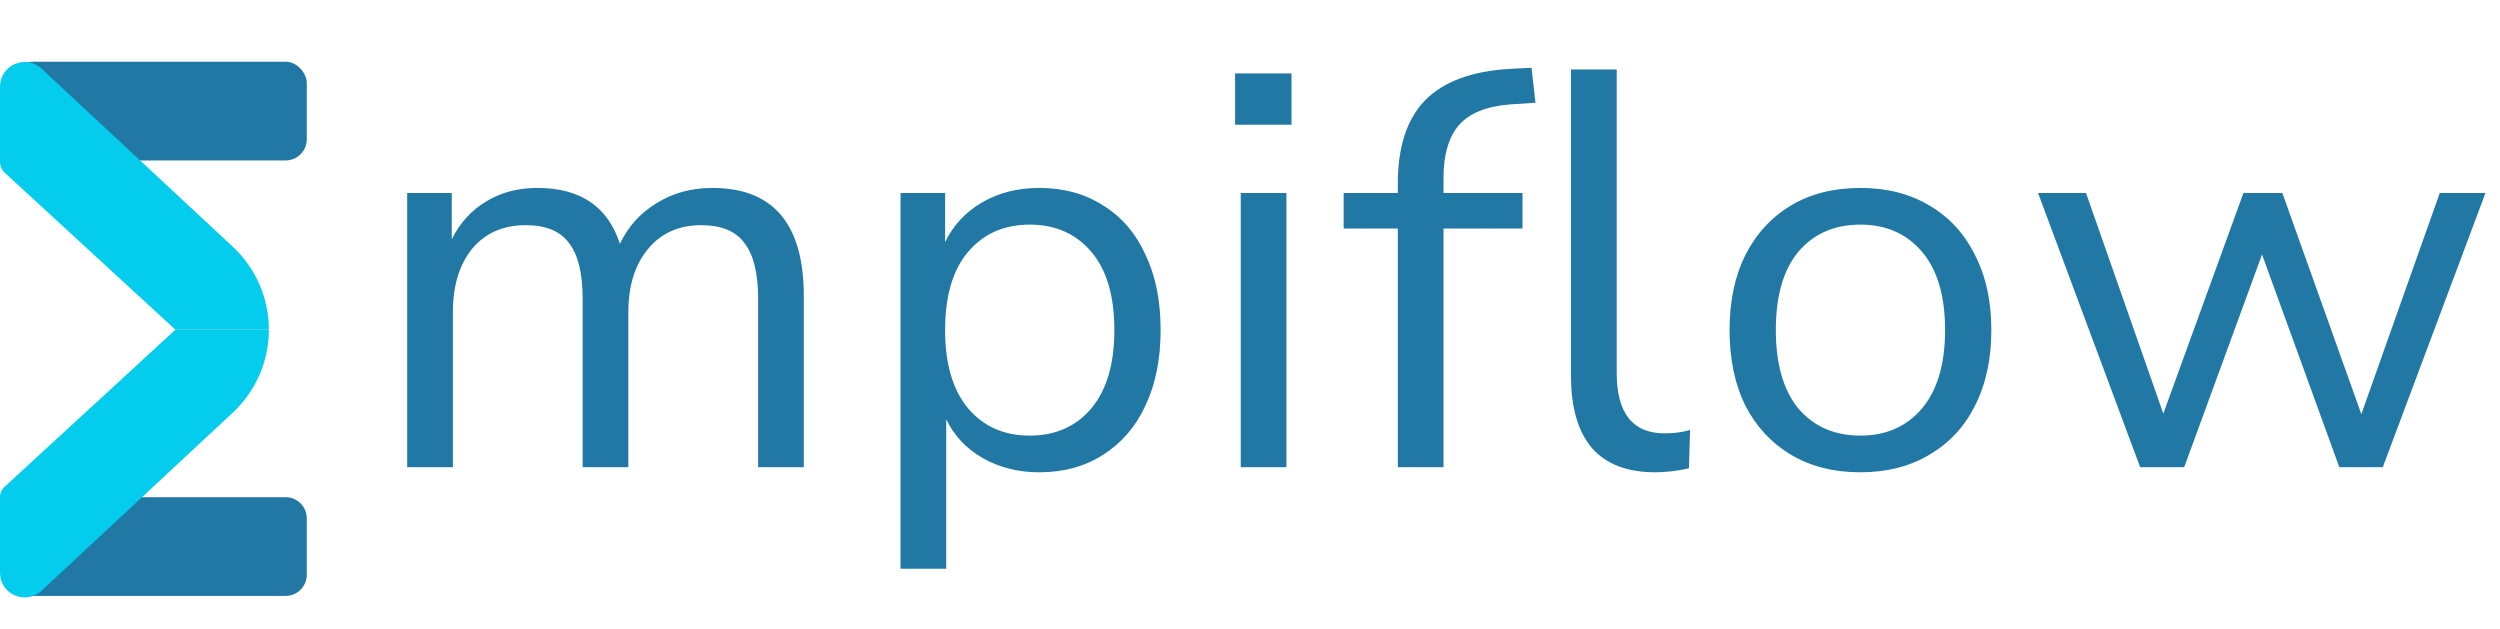 <?xml version="1.0" encoding="UTF-8"?> <svg xmlns="http://www.w3.org/2000/svg" width="1418" height="357" viewBox="0 0 1418 357" fill="none"> <rect x="7" y="35" width="167" height="56" rx="12" fill="#2178A5"></rect> <path d="M7 294C7 287.373 12.373 282 19 282H162C168.627 282 174 287.373 174 294V326C174 332.627 168.627 338 162 338H19C12.373 338 7 332.627 7 326V294Z" fill="#2178A5"></path> <path d="M23.542 38.92L132.01 139.919C145.079 152.088 152.501 169.142 152.501 187H99.501L2.586 97.877C0.939 96.362 0.001 94.226 0.001 91.988V49.166C0.001 36.932 14.589 30.583 23.542 38.92Z" fill="#03CCEC"></path> <path d="M23.541 335.08L132.008 234.081C145.077 221.912 152.5 204.858 152.5 187H99.5L2.585 276.123C0.937 277.638 0 279.774 0 282.012V324.834C0 337.068 14.587 343.417 23.541 335.08Z" fill="#03CCEC"></path> <path d="M230.96 265V109.48H256.24V135.72C260.933 126.333 267.44 119.187 275.76 114.28C284.08 109.16 293.787 106.6 304.88 106.6C329.2 106.6 344.773 117.16 351.6 138.28C356.293 128.467 363.227 120.787 372.4 115.24C381.573 109.48 392.133 106.6 404.08 106.6C438.64 106.6 455.92 127.08 455.92 168.04V265H430V169.32C430 155.027 427.44 144.573 422.32 137.96C417.413 131.133 409.2 127.72 397.68 127.72C385.093 127.72 375.067 132.2 367.6 141.16C360.133 150.12 356.4 162.067 356.4 177V265H330.48V169.32C330.48 155.027 327.92 144.573 322.8 137.96C317.893 131.133 309.68 127.72 298.16 127.72C285.36 127.72 275.227 132.2 267.76 141.16C260.507 150.12 256.88 162.067 256.88 177V265H230.96ZM510.782 322.6V109.48H536.062V137.32C540.756 127.72 547.689 120.253 556.862 114.92C566.249 109.373 577.129 106.6 589.503 106.6C603.369 106.6 615.423 109.907 625.663 116.52C636.116 122.92 644.116 132.2 649.663 144.36C655.422 156.307 658.302 170.6 658.302 187.24C658.302 203.667 655.422 217.96 649.663 230.12C644.116 242.067 636.116 251.347 625.663 257.96C615.423 264.573 603.369 267.88 589.503 267.88C577.556 267.88 566.889 265.213 557.502 259.88C548.116 254.547 541.182 247.187 536.702 237.8V322.6H510.782ZM584.062 247.08C598.569 247.08 610.196 241.96 618.943 231.72C627.689 221.267 632.062 206.44 632.062 187.24C632.062 167.827 627.689 153 618.943 142.76C610.196 132.52 598.569 127.4 584.062 127.4C569.556 127.4 557.929 132.52 549.182 142.76C540.436 153 536.062 167.827 536.062 187.24C536.062 206.44 540.436 221.267 549.182 231.72C557.929 241.96 569.556 247.08 584.062 247.08ZM700.545 70.76V41.64H732.545V70.76H700.545ZM703.745 265V109.48H729.665V265H703.745ZM792.84 265V129.64H762.12V109.48H792.84V104.04C792.84 83.347 797.96 67.667 808.2 57C818.653 46.333 834.653 40.36 856.2 39.08L868.68 38.44L870.92 58.28L856.2 59.24C842.973 60.307 833.373 64.253 827.4 71.08C821.64 77.907 818.76 87.827 818.76 100.84V109.48H863.56V129.64H818.76V265H792.84ZM938.76 267.88C922.973 267.88 911.027 263.293 902.92 254.12C895.027 244.733 891.08 231.187 891.08 213.48V39.4H917V211.56C917 234.387 926.067 245.8 944.2 245.8C949.533 245.8 954.333 245.16 958.6 243.88L957.96 265.64C951.347 267.133 944.947 267.88 938.76 267.88ZM1055.25 267.88C1040.1 267.88 1026.98 264.573 1015.89 257.96C1004.79 251.347 996.154 242.067 989.967 230.12C983.994 217.96 981.007 203.667 981.007 187.24C981.007 170.813 983.994 156.627 989.967 144.68C996.154 132.52 1004.79 123.133 1015.89 116.52C1026.98 109.907 1040.1 106.6 1055.25 106.6C1070.18 106.6 1083.19 109.907 1094.29 116.52C1105.59 123.133 1114.23 132.52 1120.21 144.68C1126.39 156.627 1129.49 170.813 1129.49 187.24C1129.49 203.667 1126.39 217.96 1120.21 230.12C1114.23 242.067 1105.59 251.347 1094.29 257.96C1083.19 264.573 1070.18 267.88 1055.25 267.88ZM1055.25 247.08C1069.75 247.08 1081.38 241.96 1090.13 231.72C1098.87 221.267 1103.25 206.44 1103.25 187.24C1103.25 167.827 1098.87 153 1090.13 142.76C1081.38 132.52 1069.75 127.4 1055.25 127.4C1040.53 127.4 1028.79 132.52 1020.05 142.76C1011.51 153 1007.25 167.827 1007.25 187.24C1007.25 206.44 1011.51 221.267 1020.05 231.72C1028.79 241.96 1040.53 247.08 1055.25 247.08ZM1213.91 265L1155.99 109.48H1183.19L1227.03 234.6L1272.47 109.48H1294.55L1339.35 234.92L1383.83 109.48H1409.75L1351.51 265H1326.87L1283.03 144.36L1238.87 265H1213.91Z" fill="#2178A5"></path> </svg> 